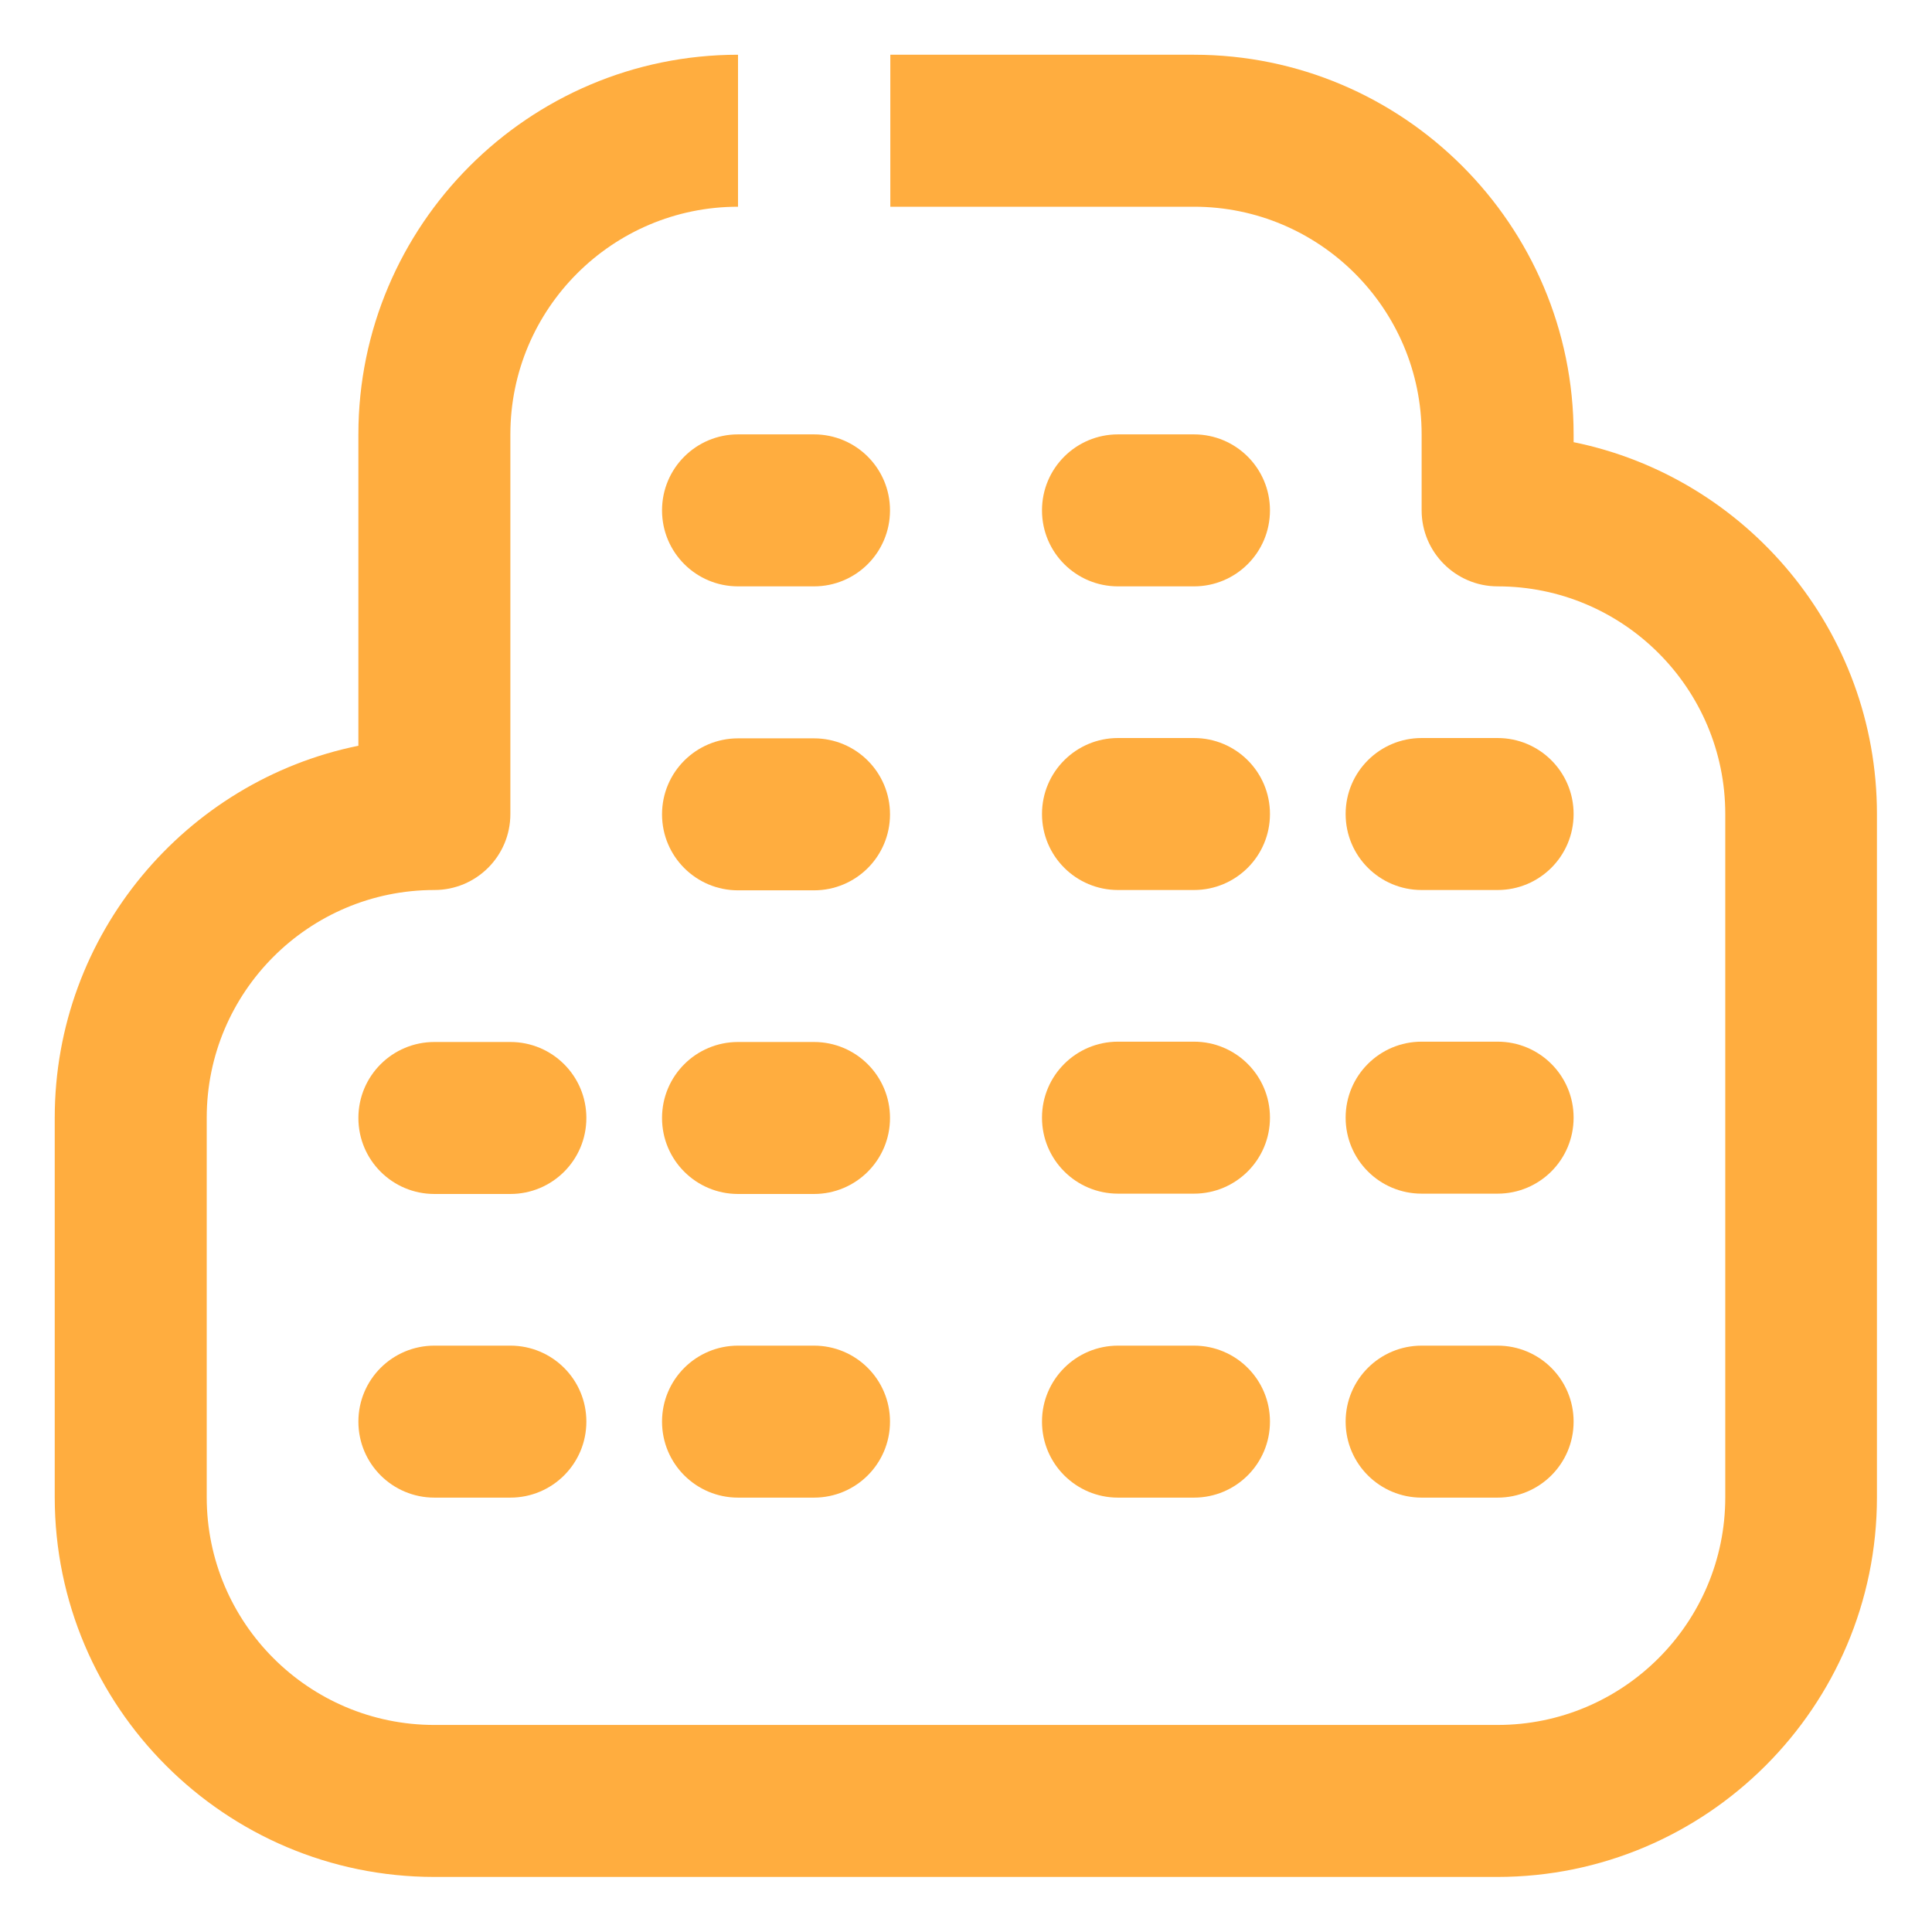 <?xml version="1.0" encoding="UTF-8"?>
<svg xmlns="http://www.w3.org/2000/svg" baseProfile="tiny" version="1.2" viewBox="0 0 60 60">
  <!-- Generator: Adobe Illustrator 28.6.0, SVG Export Plug-In . SVG Version: 1.2.0 Build 709)  -->
  <g>
    <g id="Capa_1">
      <g>
        <path d="M25.28,22.93h-2.36c-1.3,0-2.36,1.05-2.36,2.36s1.06,2.36,2.36,2.36h2.36c1.3,0,2.36-1.05,2.36-2.36s-1.06-2.36-2.36-2.36Z" fill="#ffad3f"/>
        <path d="M25.28,13.49h-2.36c-1.3,0-2.36,1.05-2.36,2.36s1.06,2.36,2.36,2.36h2.36c1.3,0,2.36-1.05,2.36-2.36s-1.06-2.36-2.36-2.36Z" fill="#ffad3f"/>
        <path d="M15.85,32.36h-2.36c-1.3,0-2.36,1.05-2.36,2.36s1.06,2.36,2.36,2.36h2.36c1.3,0,2.36-1.05,2.36-2.36s-1.06-2.36-2.36-2.36Z" fill="#ffad3f"/>
        <path d="M25.28,32.36h-2.36c-1.3,0-2.36,1.05-2.36,2.36s1.06,2.36,2.36,2.36h2.36c1.3,0,2.36-1.05,2.36-2.36s-1.06-2.36-2.36-2.36Z" fill="#ffad3f"/>
        <path d="M48.87,13.73v-.24c0-6.5-5.29-11.79-11.79-11.79h-9.43v4.72h9.43c3.9,0,7.07,3.17,7.07,7.07v2.36c0,1.3,1.06,2.36,2.36,2.36,3.9,0,7.07,3.17,7.07,7.07v21.22c0,3.9-3.17,7.07-7.07,7.07H13.49c-3.9,0-7.07-3.17-7.07-7.07v-11.79c0-3.9,3.17-7.07,7.07-7.07,1.3,0,2.36-1.05,2.36-2.36v-11.79c0-3.9,3.17-7.07,7.07-7.07h0V1.7h0c-6.5,0-11.79,5.29-11.79,11.79v9.67c-5.37,1.09-9.43,5.86-9.43,11.55v11.79c0,6.5,5.29,11.79,11.79,11.79h33.01c6.5,0,11.79-5.29,11.79-11.79v-21.22c0-5.7-4.06-10.46-9.43-11.55Z" fill="#ffad3f"/>
        <path d="M15.85,41.79h-2.36c-1.3,0-2.36,1.05-2.36,2.36s1.06,2.36,2.36,2.36h2.36c1.3,0,2.36-1.05,2.36-2.36s-1.06-2.36-2.36-2.36Z" fill="#ffad3f"/>
        <path d="M25.28,41.79h-2.36c-1.3,0-2.36,1.05-2.36,2.36s1.06,2.36,2.36,2.36h2.36c1.3,0,2.36-1.05,2.36-2.36s-1.06-2.36-2.36-2.36Z" fill="#ffad3f"/>
        <path d="M44.15,46.51h2.36c1.3,0,2.36-1.05,2.36-2.36s-1.06-2.36-2.36-2.36h-2.36c-1.3,0-2.36,1.05-2.36,2.36s1.06,2.36,2.36,2.36Z" fill="#ffad3f"/>
        <path d="M34.72,46.51h2.36c1.3,0,2.36-1.05,2.36-2.36s-1.06-2.36-2.36-2.36h-2.36c-1.3,0-2.36,1.05-2.36,2.36s1.06,2.36,2.36,2.36Z" fill="#ffad3f"/>
        <path d="M44.15,37.07h2.36c1.3,0,2.36-1.05,2.36-2.36s-1.06-2.36-2.36-2.36h-2.36c-1.3,0-2.36,1.05-2.36,2.36s1.06,2.36,2.36,2.36Z" fill="#ffad3f"/>
        <path d="M34.72,27.64h2.36c1.3,0,2.36-1.05,2.36-2.36s-1.06-2.36-2.36-2.36h-2.36c-1.3,0-2.36,1.05-2.36,2.36s1.06,2.36,2.36,2.36Z" fill="#ffad3f"/>
        <path d="M44.15,27.64h2.36c1.3,0,2.36-1.05,2.36-2.36s-1.06-2.36-2.36-2.36h-2.36c-1.3,0-2.36,1.05-2.36,2.36s1.06,2.36,2.36,2.36Z" fill="#ffad3f"/>
        <path d="M34.72,18.21h2.36c1.3,0,2.36-1.05,2.36-2.36s-1.06-2.36-2.36-2.36h-2.36c-1.3,0-2.36,1.05-2.36,2.36s1.06,2.36,2.36,2.36Z" fill="#ffad3f"/>
        <path d="M34.72,37.07h2.36c1.3,0,2.36-1.05,2.36-2.36s-1.06-2.36-2.36-2.36h-2.36c-1.3,0-2.36,1.05-2.36,2.36s1.06,2.36,2.36,2.36Z" fill="#ffad3f"/>
      </g>
    </g>
  </g>
</svg>